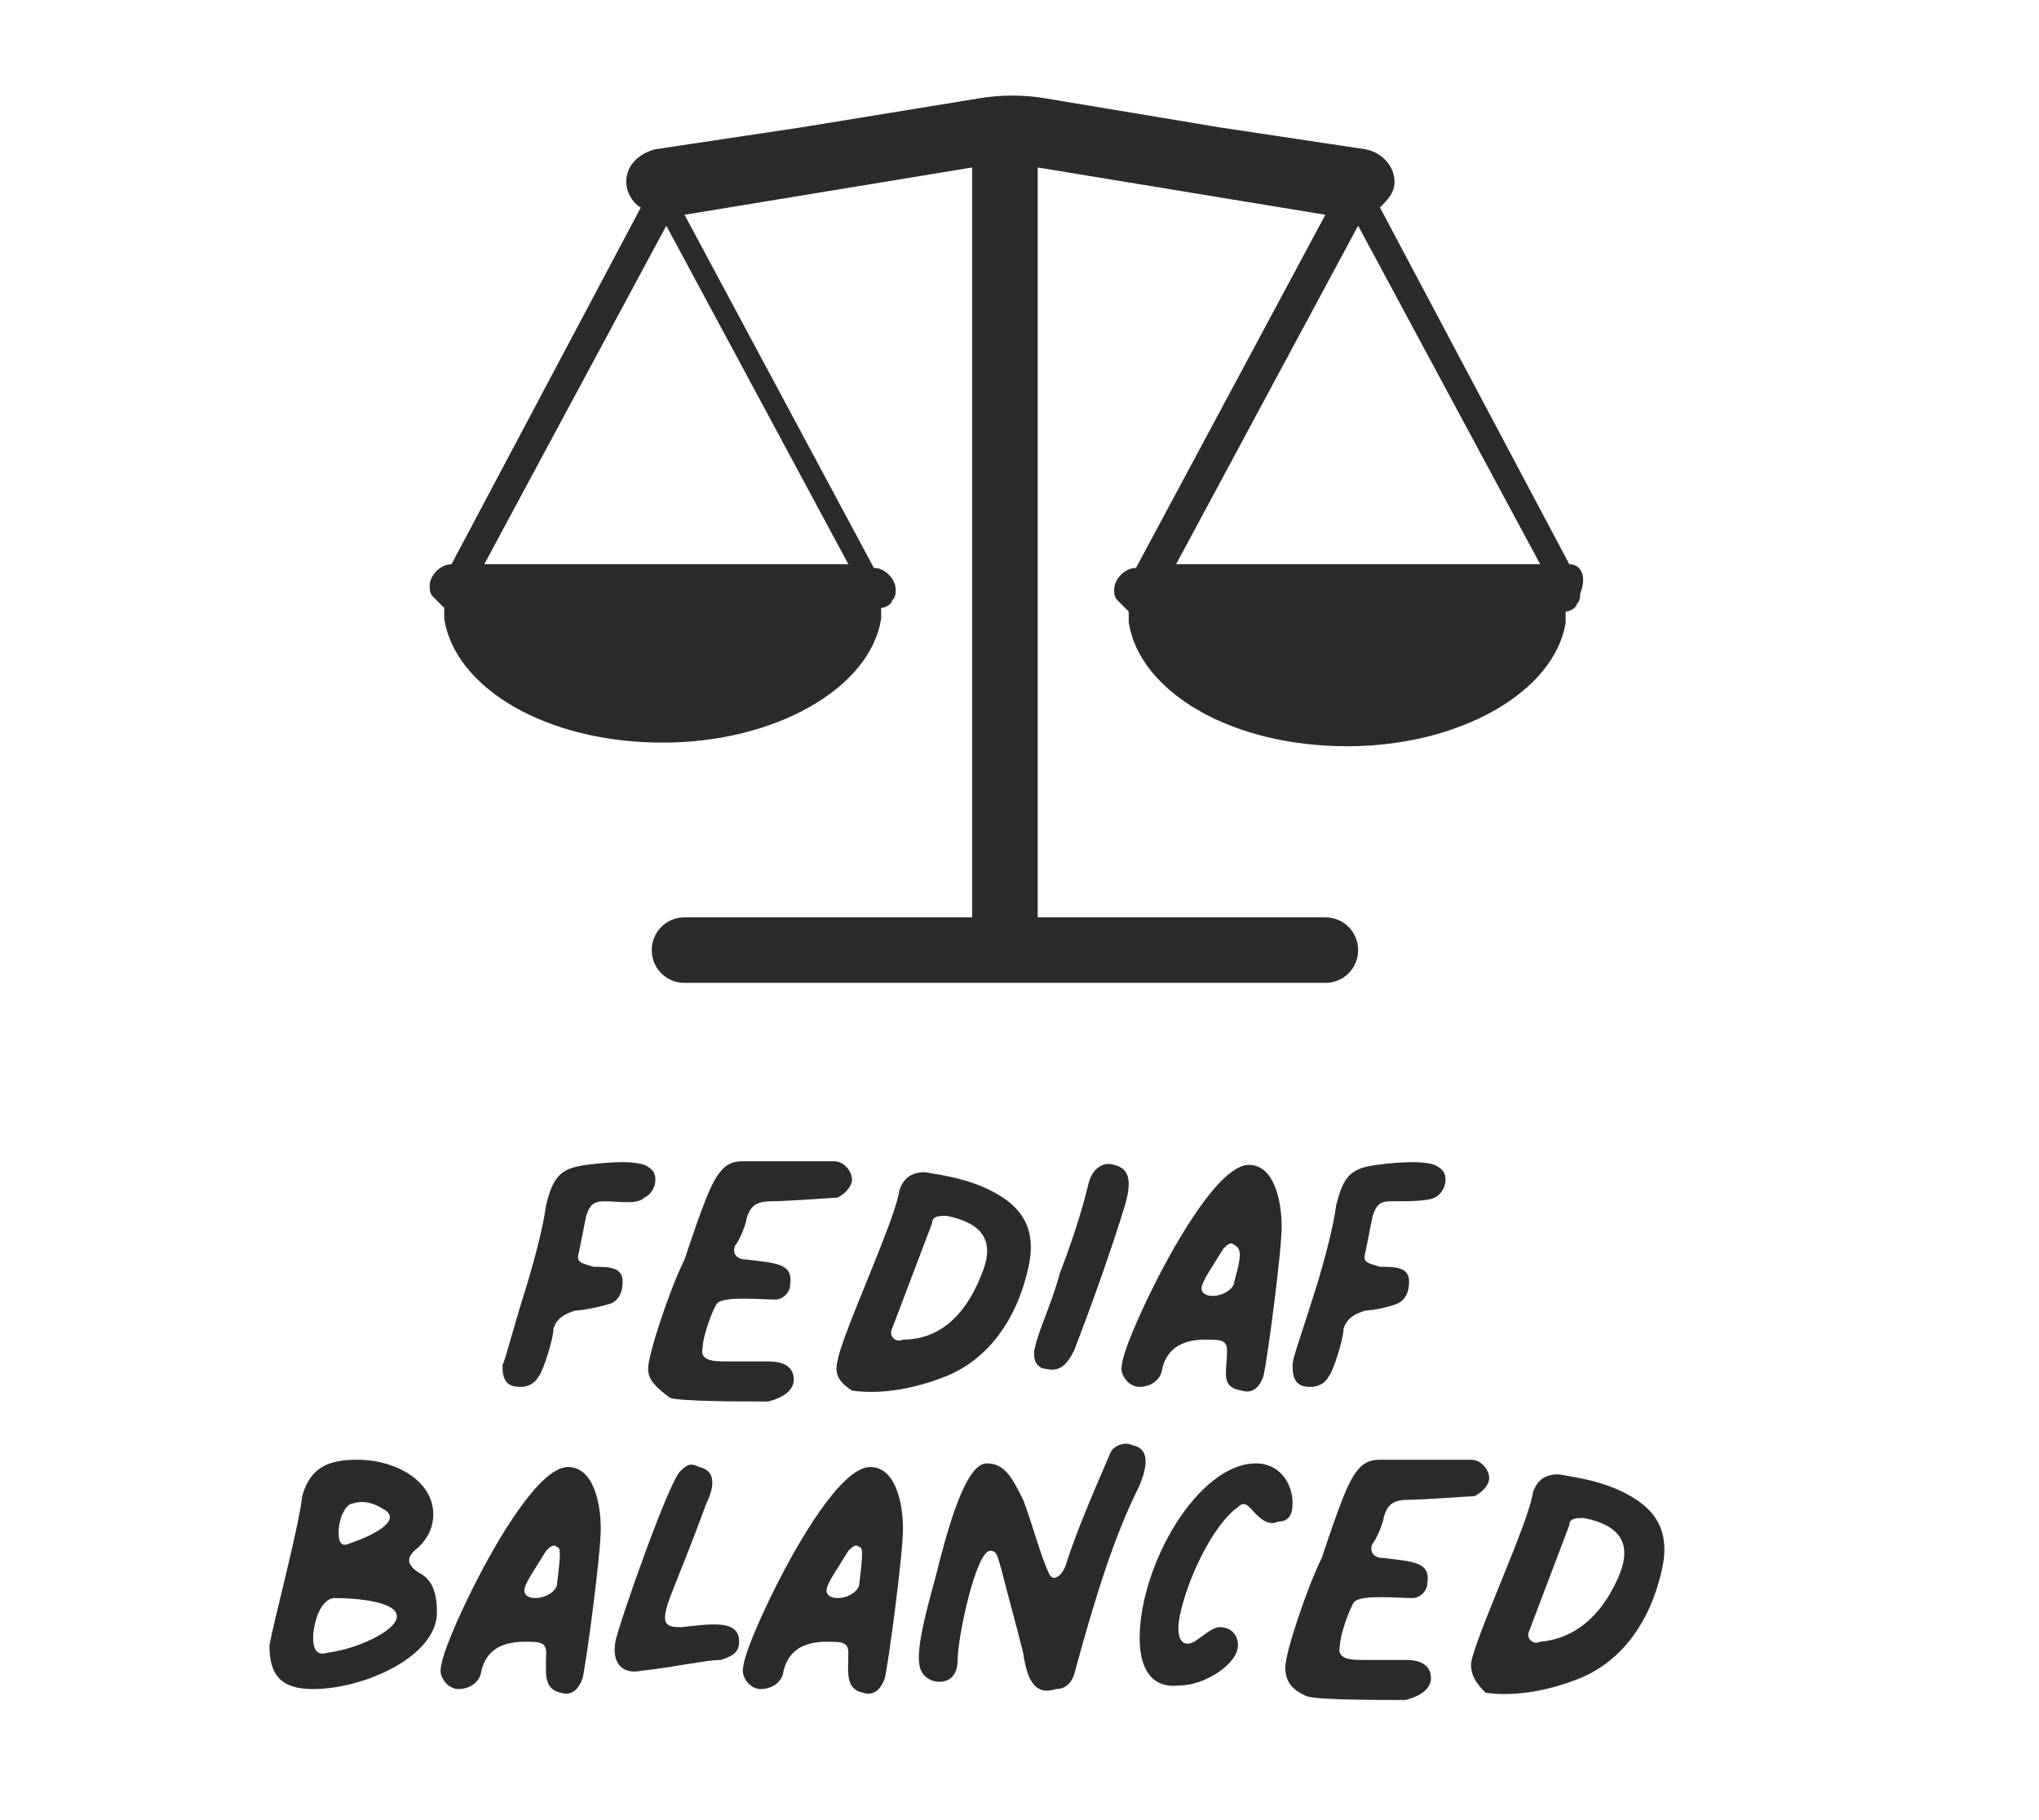 <?xml version="1.0" encoding="utf-8"?>
<!-- Generator: Adobe Illustrator 25.4.1, SVG Export Plug-In . SVG Version: 6.00 Build 0)  -->
<svg version="1.1" id="Layer_1" xmlns="http://www.w3.org/2000/svg" xmlns:xlink="http://www.w3.org/1999/xlink" x="0px" y="0px"
	 viewBox="0 0 56 50" style="enable-background:new 0 0 56 50;" xml:space="preserve">
<style type="text/css">
	.st0{fill:#2B2B2B;}
</style>
<g>
	<path class="st0" d="M14.5,35.2c0.2-0.7,0.4-1.4,0.5-2.1c0.2-0.8,0.4-1,1.1-1.1c0.8-0.1,1.3-0.1,1.6,0c0.2,0.1,0.3,0.2,0.3,0.4
		c0,0.2-0.1,0.4-0.3,0.5C17.5,33.1,17,33,16.6,33c-0.3,0-0.4,0.1-0.5,0.4l-0.2,1c-0.1,0.3,0.1,0.3,0.4,0.4c0.4,0,0.8,0,0.8,0.4
		c0,0.3-0.1,0.5-0.3,0.6C16.5,35.9,16,36,15.8,36c-0.3,0.1-0.5,0.2-0.6,0.5c0,0.3-0.3,1.2-0.4,1.3c-0.1,0.2-0.3,0.3-0.5,0.3
		c-0.4,0-0.5-0.2-0.5-0.6C13.9,37.3,14,36.8,14.5,35.2z"/>
	<path class="st0" d="M17.8,37.6c0-0.4,0.6-2.2,1-3c0.5-1.5,0.7-2,0.9-2.3c0.2-0.3,0.4-0.4,0.7-0.4c0.4,0,2.3,0,2.5,0
		c0.3,0,0.5,0.3,0.5,0.5c0,0.2-0.2,0.4-0.4,0.5c-0.1,0-1.4,0.1-1.8,0.1c-0.4,0-0.6,0.1-0.7,0.5c0,0.1-0.2,0.6-0.3,0.7
		c-0.1,0.2,0,0.4,0.3,0.4c0.8,0.1,1.3,0.1,1.2,0.7c0,0.2-0.2,0.4-0.4,0.4c-0.4,0-1.4-0.1-1.6,0.1c-0.1,0.1-0.4,0.9-0.4,1.2
		c-0.1,0.4,0.3,0.4,0.7,0.4h1.1c0.5,0,0.7,0.2,0.7,0.5c0,0.3-0.3,0.5-0.7,0.6c-0.8,0-2.4,0-2.7-0.1C18,38.1,17.8,37.9,17.8,37.6z"/>
	<path class="st0" d="M23,37.4c0.1-0.7,1.6-3.9,1.7-4.7c0.1-0.3,0.3-0.5,0.7-0.5c0.6,0.1,1.2,0.2,1.8,0.5c1,0.5,1.3,1.2,1,2.3
		c-0.3,1.2-1,2.3-2.2,2.8c-1,0.4-1.9,0.5-2.6,0.4C23.1,38,22.9,37.8,23,37.4z M27,34.9c0.3-0.8,0-1.3-1-1.5c-0.2,0-0.4,0-0.4,0.2
		l-1.1,2.9c-0.1,0.2,0.1,0.4,0.3,0.3C25.9,36.8,26.6,36,27,34.9z"/>
	<path class="st0" d="M28.4,37.2c0-0.4,0.5-1.4,0.7-2.2c0.5-1.3,0.7-2.1,0.8-2.5c0.1-0.4,0.4-0.6,0.7-0.5c0.4,0.1,0.5,0.4,0.3,1.1
		c-0.4,1.3-0.9,2.7-1.4,4c-0.2,0.4-0.4,0.6-0.8,0.5C28.6,37.6,28.4,37.5,28.4,37.2z"/>
	<path class="st0" d="M33.7,37.1c0-0.3-0.2-0.3-0.6-0.3c-0.7,0-1.1,0.3-1.2,0.9c-0.1,0.3-0.4,0.4-0.6,0.4c-0.3,0-0.5-0.3-0.5-0.5
		c0-0.4,0.5-1.5,0.9-2.3c0.6-1.2,1.8-3.3,2.6-3.3c0.7,0,0.9,1,0.9,1.7c0,0.7-0.4,3.7-0.5,4.1c-0.1,0.3-0.3,0.5-0.6,0.4
		C33.5,38.1,33.7,37.7,33.7,37.1z M33.9,34.2c-0.1-0.1-0.2,0-0.3,0.1c-0.3,0.5-0.6,0.9-0.6,1.1c0,0.1,0.1,0.2,0.3,0.2
		c0.3,0,0.6-0.2,0.6-0.4C34.1,34.5,34.1,34.3,33.9,34.2z"/>
	<path class="st0" d="M36.2,35.2c0.2-0.7,0.4-1.4,0.5-2.1c0.2-0.8,0.4-1,1.1-1.1c0.8-0.1,1.3-0.1,1.6,0c0.2,0.1,0.3,0.2,0.3,0.4
		c0,0.2-0.1,0.4-0.3,0.5c-0.2,0.1-0.7,0.1-1.2,0.1c-0.3,0-0.4,0.1-0.5,0.4l-0.2,1c-0.1,0.3,0.1,0.3,0.4,0.4c0.4,0,0.8,0,0.8,0.4
		c0,0.3-0.1,0.5-0.3,0.6c-0.2,0.1-0.7,0.2-0.9,0.2c-0.3,0.1-0.5,0.2-0.6,0.5c0,0.3-0.3,1.2-0.4,1.3c-0.1,0.2-0.3,0.3-0.5,0.3
		c-0.4,0-0.5-0.2-0.5-0.6C35.5,37.3,35.7,36.8,36.2,35.2z"/>
	<path class="st0" d="M8.3,41.1c0.2-0.7,0.6-1,1.5-1c1.1,0,2.1,0.6,2.1,1.5c0,0.3-0.1,0.6-0.4,0.9c-0.4,0.3-0.3,0.5,0,0.7
		c0.4,0.2,0.5,0.6,0.5,1.1c0,1.2-2,2.1-3.4,2.1c-0.9,0-1.2-0.4-1.2-1.2C7.5,44.6,8.2,42,8.3,41.1z M10.9,44.4c0-0.4-1.1-0.5-1.7-0.5
		c-0.4,0-0.6,0.7-0.6,1.1c0,0.3,0.1,0.5,0.4,0.4C9.8,45.3,10.9,44.8,10.9,44.4z M10.6,41.5c-0.3-0.2-0.6-0.3-0.9-0.2
		c-0.2,0-0.4,0.4-0.4,0.8c0,0.3,0.1,0.4,0.3,0.3C10.2,42.2,11,41.8,10.6,41.5z"/>
	<path class="st0" d="M15,45.4c0-0.3-0.2-0.3-0.6-0.3c-0.7,0-1.1,0.3-1.2,0.9c-0.1,0.3-0.4,0.4-0.6,0.4c-0.3,0-0.5-0.3-0.5-0.5
		c0-0.4,0.5-1.5,0.9-2.3c0.6-1.2,1.8-3.3,2.6-3.3c0.7,0,0.9,1,0.9,1.7c0,0.7-0.4,3.7-0.5,4.1c-0.1,0.3-0.3,0.5-0.6,0.4
		C14.9,46.4,15,45.9,15,45.4z M15.3,42.5c-0.1-0.1-0.2,0-0.3,0.1c-0.3,0.5-0.6,0.9-0.6,1.1c0,0.1,0.1,0.2,0.3,0.2
		c0.3,0,0.6-0.2,0.6-0.4C15.4,42.7,15.4,42.5,15.3,42.5z"/>
	<path class="st0" d="M16.9,45.1c0.1-0.5,1.5-4.5,1.8-4.7c0.2-0.2,0.3-0.2,0.5-0.1c0.5,0.1,0.4,0.6,0.2,1c-0.7,1.9-1,2.5-1.1,2.9
		c-0.1,0.4,0,0.5,0.4,0.5c0.9-0.1,1.6-0.2,1.6,0.4c0,0.3-0.2,0.4-0.5,0.5c-0.4,0-1.3,0.2-2.2,0.3C17.1,46,16.8,45.7,16.9,45.1z"/>
	<path class="st0" d="M23.3,45.4c0-0.3-0.2-0.3-0.6-0.3c-0.7,0-1.1,0.3-1.2,0.9c-0.1,0.3-0.4,0.4-0.6,0.4c-0.3,0-0.5-0.3-0.5-0.5
		c0-0.4,0.5-1.5,0.9-2.3c0.6-1.2,1.8-3.3,2.6-3.3c0.7,0,0.9,1,0.9,1.7c0,0.7-0.4,3.7-0.5,4.1c-0.1,0.3-0.3,0.5-0.6,0.4
		C23.2,46.4,23.3,45.9,23.3,45.4z M23.6,42.5c-0.1-0.1-0.2,0-0.3,0.1c-0.3,0.5-0.6,0.9-0.6,1.1c0,0.1,0.1,0.2,0.3,0.2
		c0.3,0,0.6-0.2,0.6-0.4C23.7,42.7,23.7,42.5,23.6,42.5z"/>
	<path class="st0" d="M28.1,45.4c-0.2-0.8-0.4-1.5-0.6-2.3c-0.1-0.3-0.1-0.5-0.3-0.5c-0.4,0-0.9,2.4-0.9,3c0,0.4-0.2,0.6-0.5,0.6
		c-0.2,0-0.4-0.1-0.5-0.3c-0.2-0.4,0.1-1.5,0.4-2.6c0.3-1.2,0.8-3.1,1.4-3.1c0.5,0,0.7,0.4,1,1c0.2,0.5,0.5,1.6,0.7,2
		c0.1,0.3,0.4,0.1,0.5-0.3c0.3-0.9,0.6-1.6,1.2-3c0.1-0.2,0.4-0.3,0.6-0.2c0.5,0.1,0.4,0.6,0.2,1.1c-0.7,1.4-1.2,3-1.8,5.2
		c-0.1,0.3-0.3,0.4-0.5,0.4C28.4,46.6,28.2,46.1,28.1,45.4z"/>
	<path class="st0" d="M31.3,45c0-2,1.6-4.8,3.2-4.8c0.6,0,1,0.5,1,1.1c0,0.3-0.1,0.5-0.4,0.5c-0.2,0.1-0.4,0-0.6-0.2
		c-0.2-0.2-0.3-0.4-0.5-0.2c-0.7,0.5-1.4,2-1.6,3c-0.1,0.5,0,0.9,0.4,0.7c0.3-0.2,0.5-0.4,0.7-0.4c0.3,0,0.5,0.2,0.5,0.5
		c0,0.5-0.9,1.1-1.6,1.1C31.6,46.4,31.3,45.8,31.3,45z"/>
	<path class="st0" d="M35.3,45.8c0-0.4,0.6-2.2,1-3c0.5-1.5,0.7-2,0.9-2.3c0.2-0.3,0.4-0.4,0.7-0.4c0.4,0,2.3,0,2.5,0
		c0.3,0,0.5,0.3,0.5,0.5c0,0.2-0.2,0.4-0.4,0.5c-0.1,0-1.4,0.1-1.8,0.1c-0.4,0-0.6,0.1-0.7,0.5c0,0.1-0.2,0.6-0.3,0.7
		c-0.1,0.2,0,0.4,0.3,0.4c0.8,0.1,1.3,0.1,1.2,0.7c0,0.2-0.2,0.4-0.4,0.4c-0.4,0-1.4-0.1-1.6,0.1c-0.1,0.1-0.4,0.9-0.4,1.2
		c-0.1,0.4,0.3,0.4,0.7,0.4h1.1c0.5,0,0.7,0.2,0.7,0.5c0,0.3-0.3,0.5-0.7,0.6c-0.8,0-2.4,0-2.7-0.1C35.4,46.4,35.3,46.1,35.3,45.8z"
		/>
	<path class="st0" d="M40.4,45.7c0.1-0.7,1.6-3.9,1.7-4.7c0.1-0.3,0.3-0.5,0.7-0.5c0.6,0.1,1.2,0.2,1.8,0.5c1,0.5,1.3,1.2,1,2.3
		c-0.3,1.2-1,2.3-2.2,2.8c-1,0.4-1.9,0.5-2.6,0.4C40.5,46.2,40.4,46,40.4,45.7z M44.5,43.2c0.3-0.8,0-1.3-1-1.5
		c-0.2,0-0.4,0-0.4,0.2l-1.1,2.9c-0.1,0.2,0.1,0.4,0.3,0.3C43.4,45,44.1,44.2,44.5,43.2z"/>
</g>
<path class="st0" d="M43.1,15.5l-5.2-9.8c0.2-0.2,0.4-0.4,0.4-0.7l0,0c0-0.4-0.3-0.8-0.8-0.9l-4-0.6l-4.8-0.8l0,0
	c-0.6-0.1-1.2-0.1-1.8,0L22,3.5l-4,0.6c-0.4,0.1-0.8,0.4-0.8,0.9c0,0.3,0.2,0.6,0.4,0.7l-5.2,9.8c-0.3,0-0.6,0.3-0.6,0.6
	c0,0.1,0,0.2,0.1,0.3v0l0,0c0.1,0.1,0.2,0.2,0.3,0.3c0,0.1,0,0.2,0,0.3l0,0c0.3,1.9,2.8,3.4,6,3.4c3.1,0,5.7-1.5,6-3.4l0,0
	c0-0.1,0-0.2,0-0.3c0.1,0,0.3-0.1,0.3-0.2l0,0c0.1-0.1,0.1-0.2,0.1-0.3c0-0.3-0.3-0.6-0.6-0.6l-5.2-9.7l7.9-1.3l0,17h0l0,3.6l-7.9,0
	c-0.5,0-0.9,0.4-0.9,0.9l0,0c0,0.5,0.4,0.9,0.9,0.9l17.6,0c0.5,0,0.9-0.4,0.9-0.9v0c0-0.5-0.4-0.9-0.9-0.9l-7.9,0l0-2.3h0l0-18.3
	l7.9,1.3l-5.2,9.7c-0.3,0-0.6,0.3-0.6,0.6c0,0.1,0,0.2,0.1,0.3v0l0,0c0.1,0.1,0.2,0.2,0.3,0.3c0,0.1,0,0.2,0,0.3l0,0
	c0.3,1.9,2.8,3.4,6,3.4c3.1,0,5.7-1.5,6-3.4l0,0c0-0.1,0-0.2,0-0.3c0.1,0,0.3-0.1,0.3-0.2l0,0c0.1-0.1,0.1-0.2,0.1-0.3
	C43.6,15.8,43.4,15.5,43.1,15.5z M13.3,15.5l5-9.3l5,9.3H13.3z M32.3,15.5l5-9.3l5,9.3H32.3z"/>
</svg>
